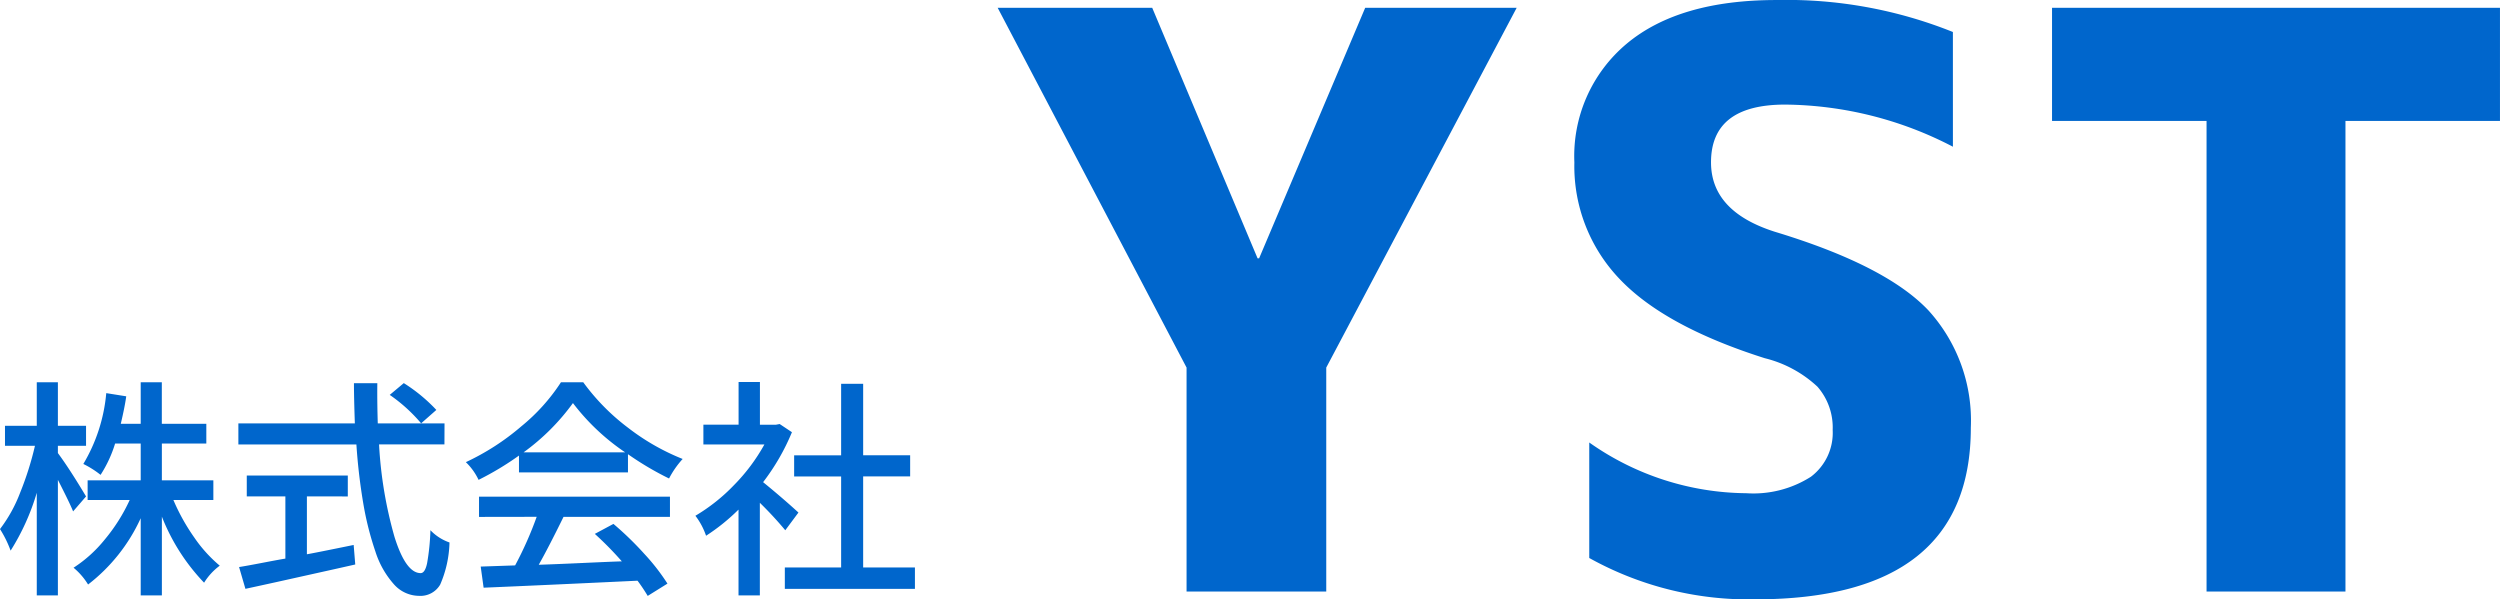 <svg xmlns="http://www.w3.org/2000/svg" width="172.06" height="41.25" viewBox="0 0 172.06 41.25"><g transform="translate(-1783.516 130.713)"><path d="M6.438-5.547,5.547-4.516q-.2-.516-1.047-2.172V1.266H3.047V-5.8a15.872,15.872,0,0,1-1.8,3.984A7.7,7.7,0,0,0,.516-3.3,9.932,9.932,0,0,0,1.9-5.8,21.431,21.431,0,0,0,2.922-9.031H.859v-1.375H3.047v-3H4.5v3H6.438v1.375H4.5v.5Q5.3-7.453,6.438-5.547ZM15.2-5.3h-2.75a13.941,13.941,0,0,0,1.43,2.57A9.556,9.556,0,0,0,15.641-.781,4.175,4.175,0,0,0,14.563.391a13.919,13.919,0,0,1-2.906-4.547V1.266H10.2V-4.047A12.1,12.1,0,0,1,6.578.516a4.63,4.63,0,0,0-1-1.156A9.131,9.131,0,0,0,7.742-2.6a12.13,12.13,0,0,0,1.7-2.7H6.547V-6.656H10.2V-9.187H8.438a8.589,8.589,0,0,1-1,2.156,6.454,6.454,0,0,0-1.187-.75,11.488,11.488,0,0,0,1.578-4.875l1.375.219q-.094.7-.375,1.891H10.2v-2.859h1.453v2.859h3.063v1.359H11.656v2.531H15.2Zm6.438-.25v3.984q.469-.078,3.219-.641l.109,1.344q-1.172.266-2.547.57L19.555.344q-1.492.328-2.148.469l-.437-1.5q.5-.078,1.656-.3t1.531-.281V-5.547H17.5V-6.984h6.953v1.438Zm5.7-6.984.969-.812A11.325,11.325,0,0,1,30.547-11.5l-1.047.922A10.966,10.966,0,0,0,27.344-12.531Zm3.766,3.406h-4.5a28.713,28.713,0,0,0,1.063,6.367q.781,2.492,1.8,2.492.3,0,.445-.687a15.758,15.758,0,0,0,.227-2.266,3.3,3.3,0,0,0,1.313.844,7.709,7.709,0,0,1-.641,2.9,1.572,1.572,0,0,1-1.469.773,2.325,2.325,0,0,1-1.719-.8,6.211,6.211,0,0,1-1.273-2.258,20.92,20.92,0,0,1-.828-3.281,39.707,39.707,0,0,1-.477-4.078H16.922v-1.453h8.016q-.062-1.812-.062-2.766h1.609q-.016,1.266.031,2.766h4.594Zm5.438.547h7a15.173,15.173,0,0,1-3.594-3.391A15.171,15.171,0,0,1,36.547-8.578ZM36.234-7.2V-8.359a20.291,20.291,0,0,1-2.781,1.672,4.16,4.16,0,0,0-.875-1.219,16.671,16.671,0,0,0,3.813-2.461,13.144,13.144,0,0,0,2.734-3.039h1.531a14.879,14.879,0,0,0,3.086,3.133A15.533,15.533,0,0,0,47.5-8.125a6.228,6.228,0,0,0-.937,1.344,21.082,21.082,0,0,1-2.828-1.672V-7.2Zm-2.75,3.063V-5.531H46.625v1.391H39.3Q38.25-2,37.594-.844q1.031-.031,3.086-.125t2.633-.109a22.943,22.943,0,0,0-1.859-1.891l1.281-.687a22.031,22.031,0,0,1,2.133,2.07A14.383,14.383,0,0,1,46.453.453L45.094,1.3a12.154,12.154,0,0,0-.7-1.047Q37.891.563,33.8.734l-.2-1.453L35.969-.8a24.693,24.693,0,0,0,1.484-3.344Zm21.984-.3-.906,1.219a25.028,25.028,0,0,0-1.75-1.891V1.266H51.344V-4.641a13.74,13.74,0,0,1-2.234,1.8,4.8,4.8,0,0,0-.734-1.375,12.49,12.49,0,0,0,2.656-2.109,12.816,12.816,0,0,0,2.094-2.8h-4.2v-1.359h2.422v-2.937h1.469v2.938h1.109l.25-.047.844.563a15.077,15.077,0,0,1-1.984,3.438Q54.375-5.438,55.469-4.437ZM59.922-.656h3.563V.813H54.531V-.656h3.875V-6.922H55.172V-8.375h3.234V-13.3h1.516v4.922h3.234v1.453H59.922Z" transform="translate(1783 -91)" fill="#06c"/><path d="M11.816-40.176l7.251,17.241h.107l7.3-17.241H36.9L23.794-15.415V0H14.18V-15.415l-13-24.761Zm55.107,9.561a25.416,25.416,0,0,0-11.548-2.9q-5.1,0-5.1,3.975,0,3.384,4.4,4.78,7.627,2.31,10.554,5.4a11.268,11.268,0,0,1,2.927,8.083Q68.159.537,53.281.537A22.587,22.587,0,0,1,41.895-2.31v-7.949a18.968,18.968,0,0,0,10.8,3.491A7.372,7.372,0,0,0,57.148-7.9a3.787,3.787,0,0,0,1.5-3.223A4.266,4.266,0,0,0,57.6-14.1a8.171,8.171,0,0,0-3.625-1.96q-6.929-2.2-10.017-5.479a11.234,11.234,0,0,1-3.088-8,10.082,10.082,0,0,1,3.6-8.164q3.6-3.008,10.313-3.008a30.743,30.743,0,0,1,12.139,2.2Zm37.651-9.561v7.788H93.94V0H84.38V-32.388H73.745v-7.788Z" transform="translate(1851 -90)" fill="#06c"/></g></svg>